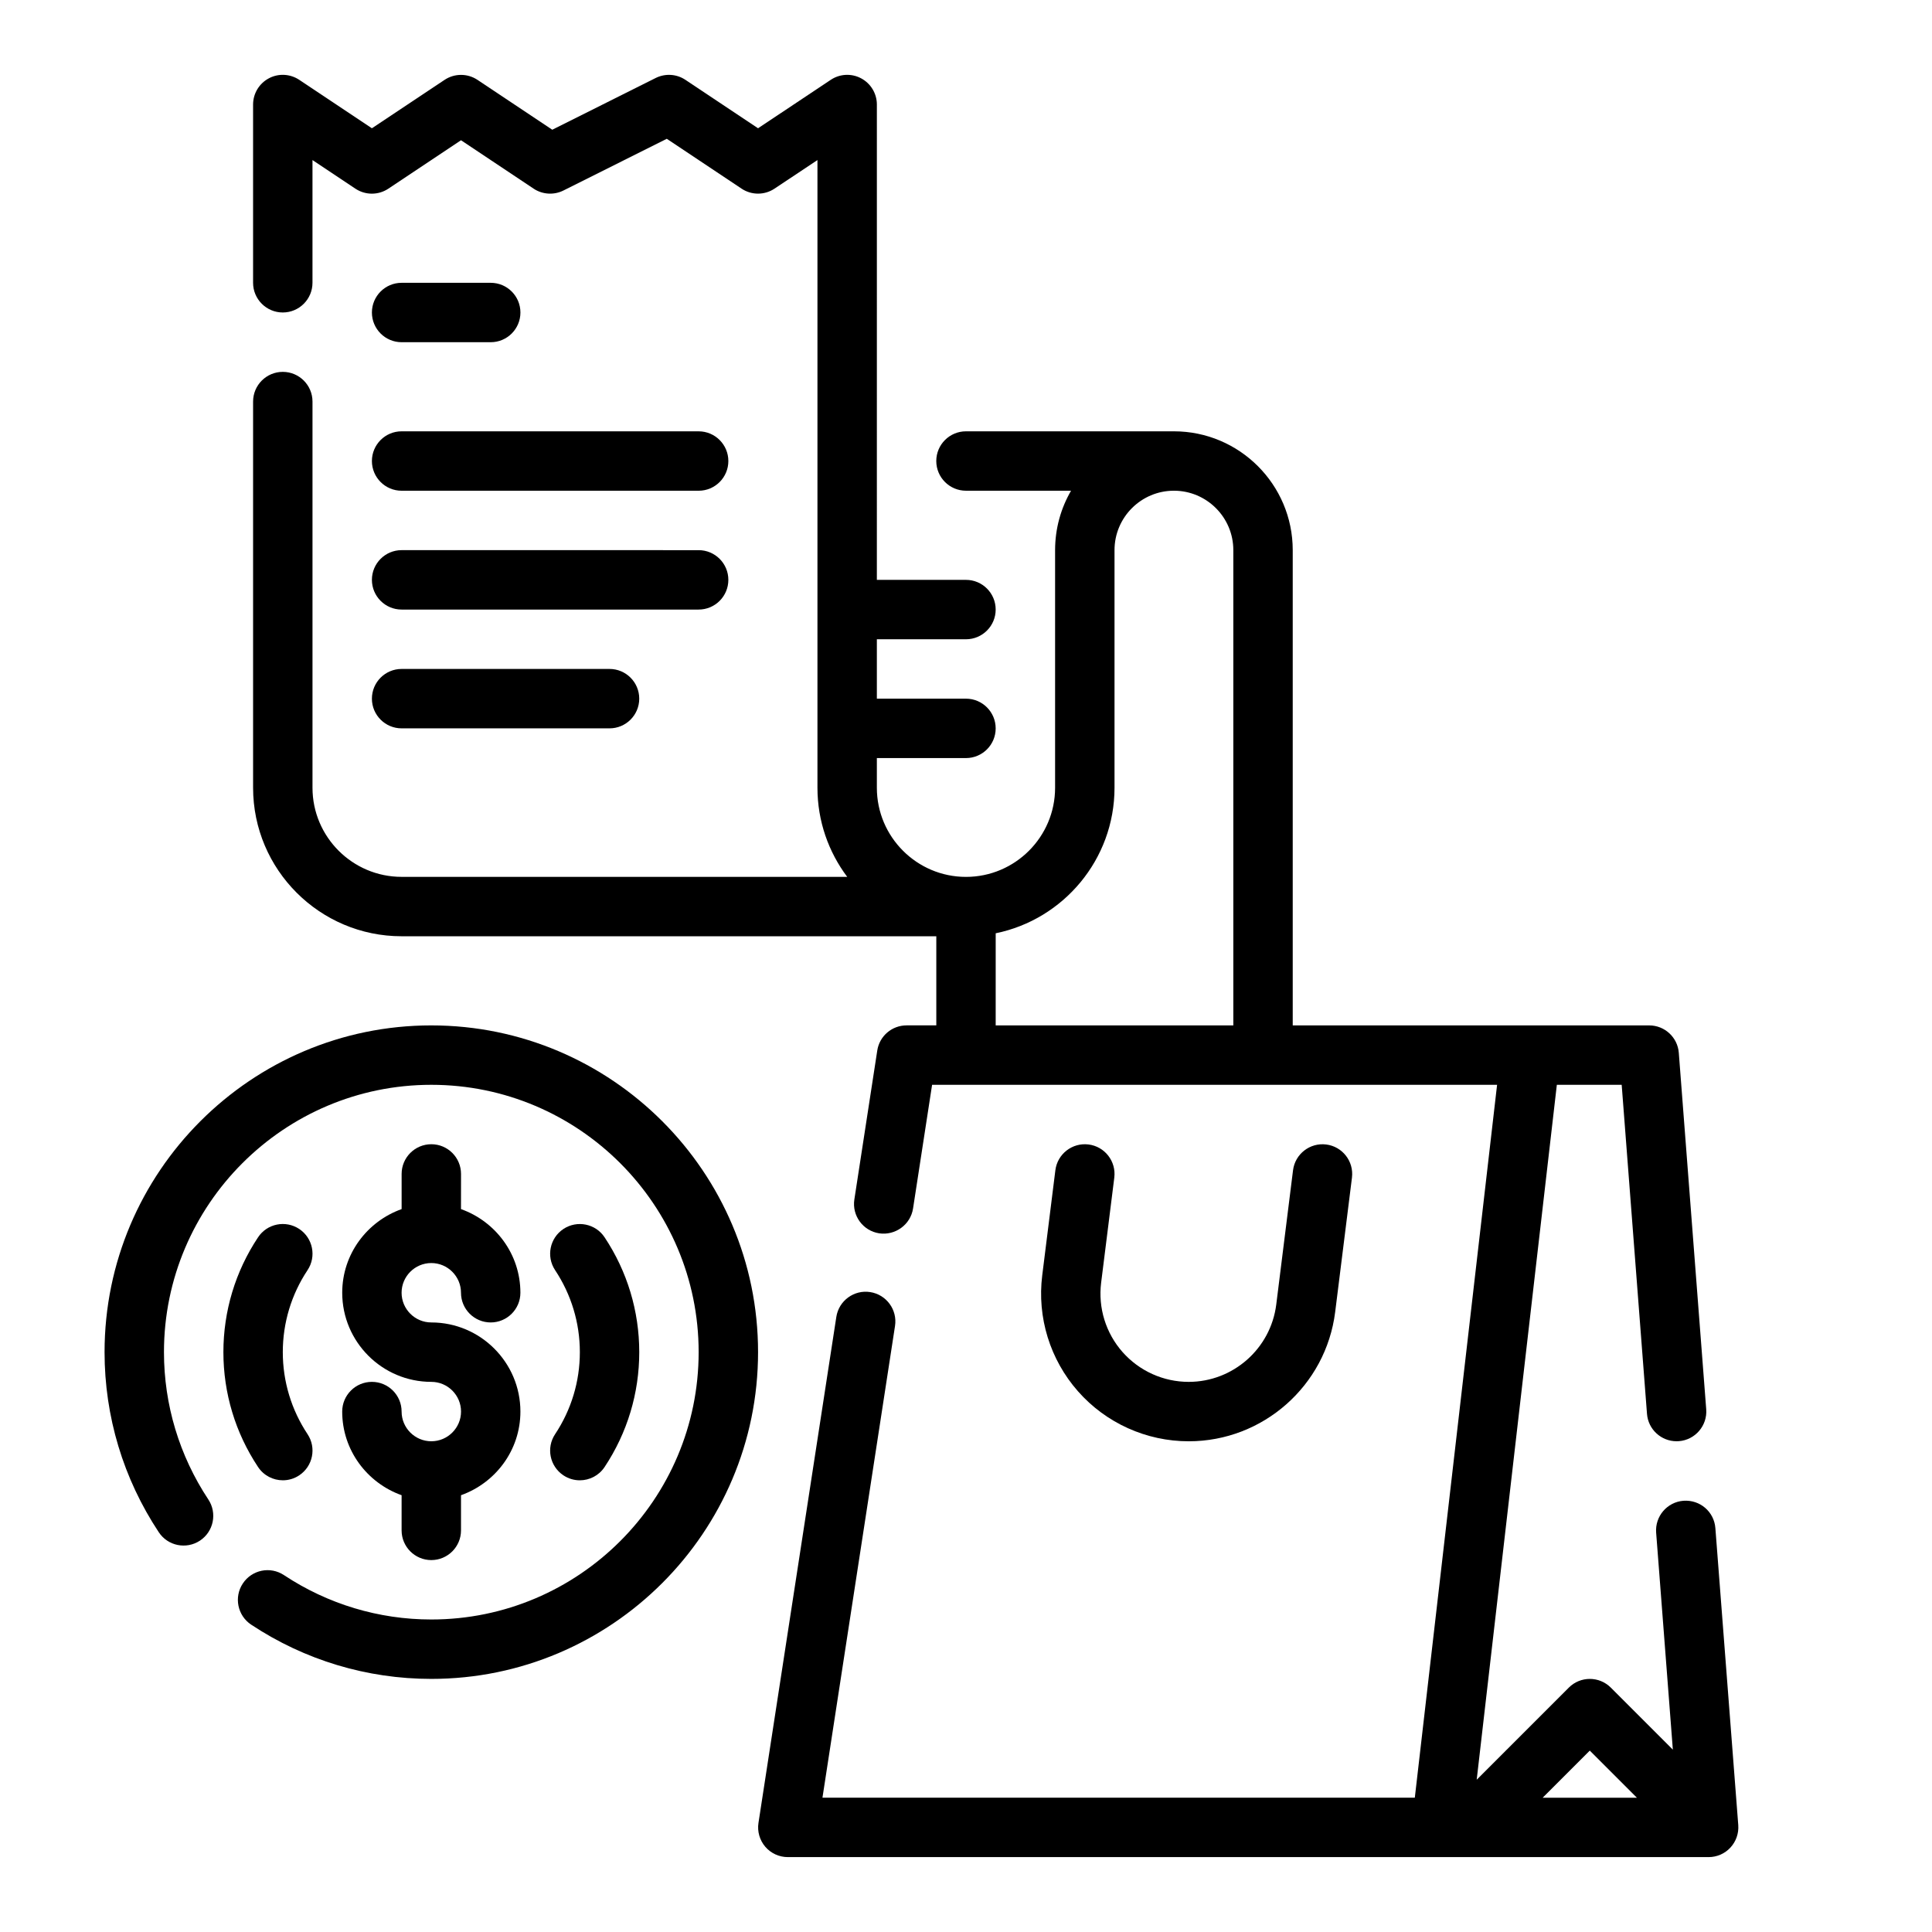 <?xml version="1.0" encoding="UTF-8"?>
<!-- Uploaded to: ICON Repo, www.iconrepo.com, Generator: ICON Repo Mixer Tools -->
<svg fill="#000000" width="800px" height="800px" version="1.1" viewBox="144 144 512 512" xmlns="http://www.w3.org/2000/svg">
 <g>
  <path d="m250.43 234.69h23.617c4.344 0 7.871-3.527 7.871-7.871s-3.527-7.871-7.871-7.871h-23.617c-4.344 0-7.871 3.527-7.871 7.871s3.527 7.871 7.871 7.871z"/>
  <path d="m250.43 274.05h78.719c4.344 0 7.871-3.527 7.871-7.871s-3.527-7.871-7.871-7.871l-78.719-0.004c-4.344 0-7.871 3.527-7.871 7.871 0 4.348 3.527 7.875 7.871 7.875z"/>
  <path d="m250.43 305.54h78.719c4.344 0 7.871-3.527 7.871-7.871s-3.527-7.871-7.871-7.871l-78.719-0.004c-4.344 0-7.871 3.527-7.871 7.871 0 4.348 3.527 7.875 7.871 7.875z"/>
  <path d="m250.43 337.02h55.105c4.344 0 7.871-3.527 7.871-7.871s-3.527-7.871-7.871-7.871h-55.105c-4.344 0-7.871 3.527-7.871 7.871s3.527 7.871 7.871 7.871z"/>
  <path d="m598.59 548.96c-0.332-4.328-4.055-7.551-8.453-7.242-4.328 0.332-7.574 4.117-7.242 8.453l4.426 57.504-16.438-16.438c-3.078-3.078-8.055-3.078-11.133 0l-24.41 24.41 21.238-184.16h17.184l6.707 87.199c0.316 4.121 3.762 7.262 7.84 7.262 0.195 0 0.41-0.008 0.613-0.023 4.328-0.332 7.574-4.117 7.242-8.453l-7.266-94.465c-0.312-4.102-3.738-7.266-7.848-7.266h-94.465v-125.95c0-17.367-14.121-31.488-31.488-31.488h-55.105c-4.344 0-7.871 3.527-7.871 7.871s3.527 7.871 7.871 7.871h27.844c-2.691 4.641-4.227 10.016-4.227 15.746v62.977c0 13.02-10.598 23.617-23.617 23.617-13.02 0-23.617-10.598-23.617-23.617v-7.871h23.617c4.344 0 7.871-3.527 7.871-7.871s-3.527-7.871-7.871-7.871h-23.617v-15.742h23.617c4.344 0 7.871-3.527 7.871-7.871s-3.527-7.871-7.871-7.871h-23.617l0.004-125.96c0-2.906-1.598-5.574-4.156-6.941-2.559-1.379-5.668-1.219-8.078 0.395l-19.254 12.828-19.246-12.832c-2.348-1.574-5.367-1.746-7.887-0.488l-27.402 13.707-19.812-13.211c-2.644-1.762-6.086-1.762-8.73 0l-19.258 12.824-19.246-12.832c-2.426-1.613-5.535-1.77-8.078-0.395-2.566 1.371-4.164 4.039-4.164 6.945v47.23c0 4.344 3.527 7.871 7.871 7.871s7.871-3.527 7.871-7.871v-32.52l11.375 7.582c2.644 1.762 6.086 1.762 8.73 0l19.258-12.832 19.246 12.832c2.348 1.559 5.359 1.746 7.887 0.488l27.402-13.707 19.812 13.211c2.644 1.762 6.086 1.762 8.73 0l11.383-7.574v166.34c0 8.855 2.945 17.035 7.887 23.617h-118.09c-13.02 0-23.617-10.598-23.617-23.617v-102.34c0-4.344-3.527-7.871-7.871-7.871s-7.871 3.527-7.871 7.871v102.34c0 21.703 17.656 39.359 39.359 39.359h141.7v23.617h-7.871c-3.891 0-7.195 2.832-7.777 6.676l-6.07 39.461c-0.66 4.297 2.289 8.312 6.582 8.973 4.242 0.629 8.312-2.281 8.973-6.582l5.047-32.781h149.73l-21.805 188.93-156.98-0.004 19.23-125.02c0.66-4.289-2.289-8.312-6.582-8.973-4.266-0.668-8.312 2.281-8.973 6.582l-20.633 134.09c-0.348 2.266 0.316 4.582 1.801 6.32 1.5 1.746 3.68 2.746 5.977 2.746h244.03c2.188 0 4.289-0.914 5.769-2.527 1.488-1.605 2.242-3.762 2.078-5.953zm-190.72-157.63c17.941-3.66 31.488-19.555 31.488-38.566v-62.977c0-8.684 7.062-15.742 15.742-15.742 8.684 0 15.742 7.062 15.742 15.742v125.95h-62.977zm157.44 216.6 12.484 12.484h-24.969z"/>
  <path d="m439.3 456.08c0.535-4.312-2.519-8.25-6.832-8.785-4.32-0.535-8.242 2.527-8.785 6.832l-3.481 27.859c-1.395 11.133 2.07 22.332 9.492 30.742 7.414 8.406 18.105 13.227 29.324 13.227 19.688 0 36.375-14.73 38.816-34.266l4.449-35.605c0.535-4.312-2.519-8.25-6.832-8.785s-8.242 2.527-8.785 6.832l-4.449 35.605c-1.473 11.672-11.445 20.473-23.207 20.473-6.707 0-13.082-2.883-17.523-7.902-4.441-5.023-6.504-11.723-5.676-18.367z"/>
  <path d="m258.3 415.74c-47.742 0-86.59 38.848-86.59 86.594 0 17.035 4.969 33.535 14.375 47.734 2.394 3.621 7.281 4.613 10.91 2.211 3.621-2.402 4.613-7.281 2.211-10.91-7.684-11.609-11.754-25.102-11.754-39.035 0-39.062 31.789-70.848 70.848-70.848 39.062 0 70.848 31.789 70.848 70.848 0 39.062-31.789 70.848-70.848 70.848-13.934 0-27.426-4.07-39.039-11.754-3.637-2.418-8.508-1.418-10.91 2.211-2.402 3.621-1.41 8.508 2.211 10.91 14.203 9.41 30.703 14.375 47.738 14.375 47.742 0 86.594-38.848 86.594-86.594 0-47.742-38.848-86.59-86.594-86.59z"/>
  <path d="m258.3 525.95c-4.336 0-7.871-3.535-7.871-7.871 0-4.344-3.527-7.871-7.871-7.871s-7.871 3.527-7.871 7.871c0 10.25 6.606 18.91 15.742 22.168v9.32c0 4.344 3.527 7.871 7.871 7.871s7.871-3.527 7.871-7.871v-9.32c9.141-3.258 15.742-11.918 15.742-22.168 0-13.02-10.598-23.617-23.617-23.617-4.336 0-7.871-3.535-7.871-7.871 0-4.336 3.535-7.871 7.871-7.871s7.871 3.535 7.871 7.871c0 4.344 3.527 7.871 7.871 7.871s7.871-3.527 7.871-7.871c0-10.25-6.606-18.91-15.742-22.168l0.008-9.32c0-4.344-3.527-7.871-7.871-7.871s-7.871 3.527-7.871 7.871v9.32c-9.141 3.258-15.742 11.918-15.742 22.168 0 13.02 10.598 23.617 23.617 23.617 4.336 0 7.871 3.535 7.871 7.871-0.004 4.34-3.539 7.871-7.879 7.871z"/>
  <path d="m293.31 534.98c1.34 0.891 2.852 1.316 4.344 1.316 2.551 0 5.055-1.234 6.566-3.519 6.016-9.047 9.188-19.57 9.188-30.441 0-10.871-3.172-21.395-9.188-30.441-2.402-3.621-7.289-4.598-10.91-2.203-3.621 2.41-4.606 7.289-2.203 10.91 4.289 6.461 6.559 13.973 6.559 21.734 0 7.762-2.266 15.273-6.559 21.734-2.41 3.621-1.418 8.5 2.203 10.91z"/>
  <path d="m223.3 469.69c-3.621-2.402-8.508-1.426-10.91 2.203-6.016 9.043-9.188 19.57-9.188 30.441 0 10.871 3.172 21.395 9.188 30.441 1.512 2.281 4.016 3.519 6.566 3.519 1.496 0 3.008-0.426 4.344-1.316 3.621-2.41 4.606-7.289 2.203-10.91-4.289-6.465-6.559-13.973-6.559-21.734 0-7.762 2.266-15.273 6.559-21.734 2.406-3.621 1.418-8.504-2.203-10.91z"/>
 </g>
</svg>